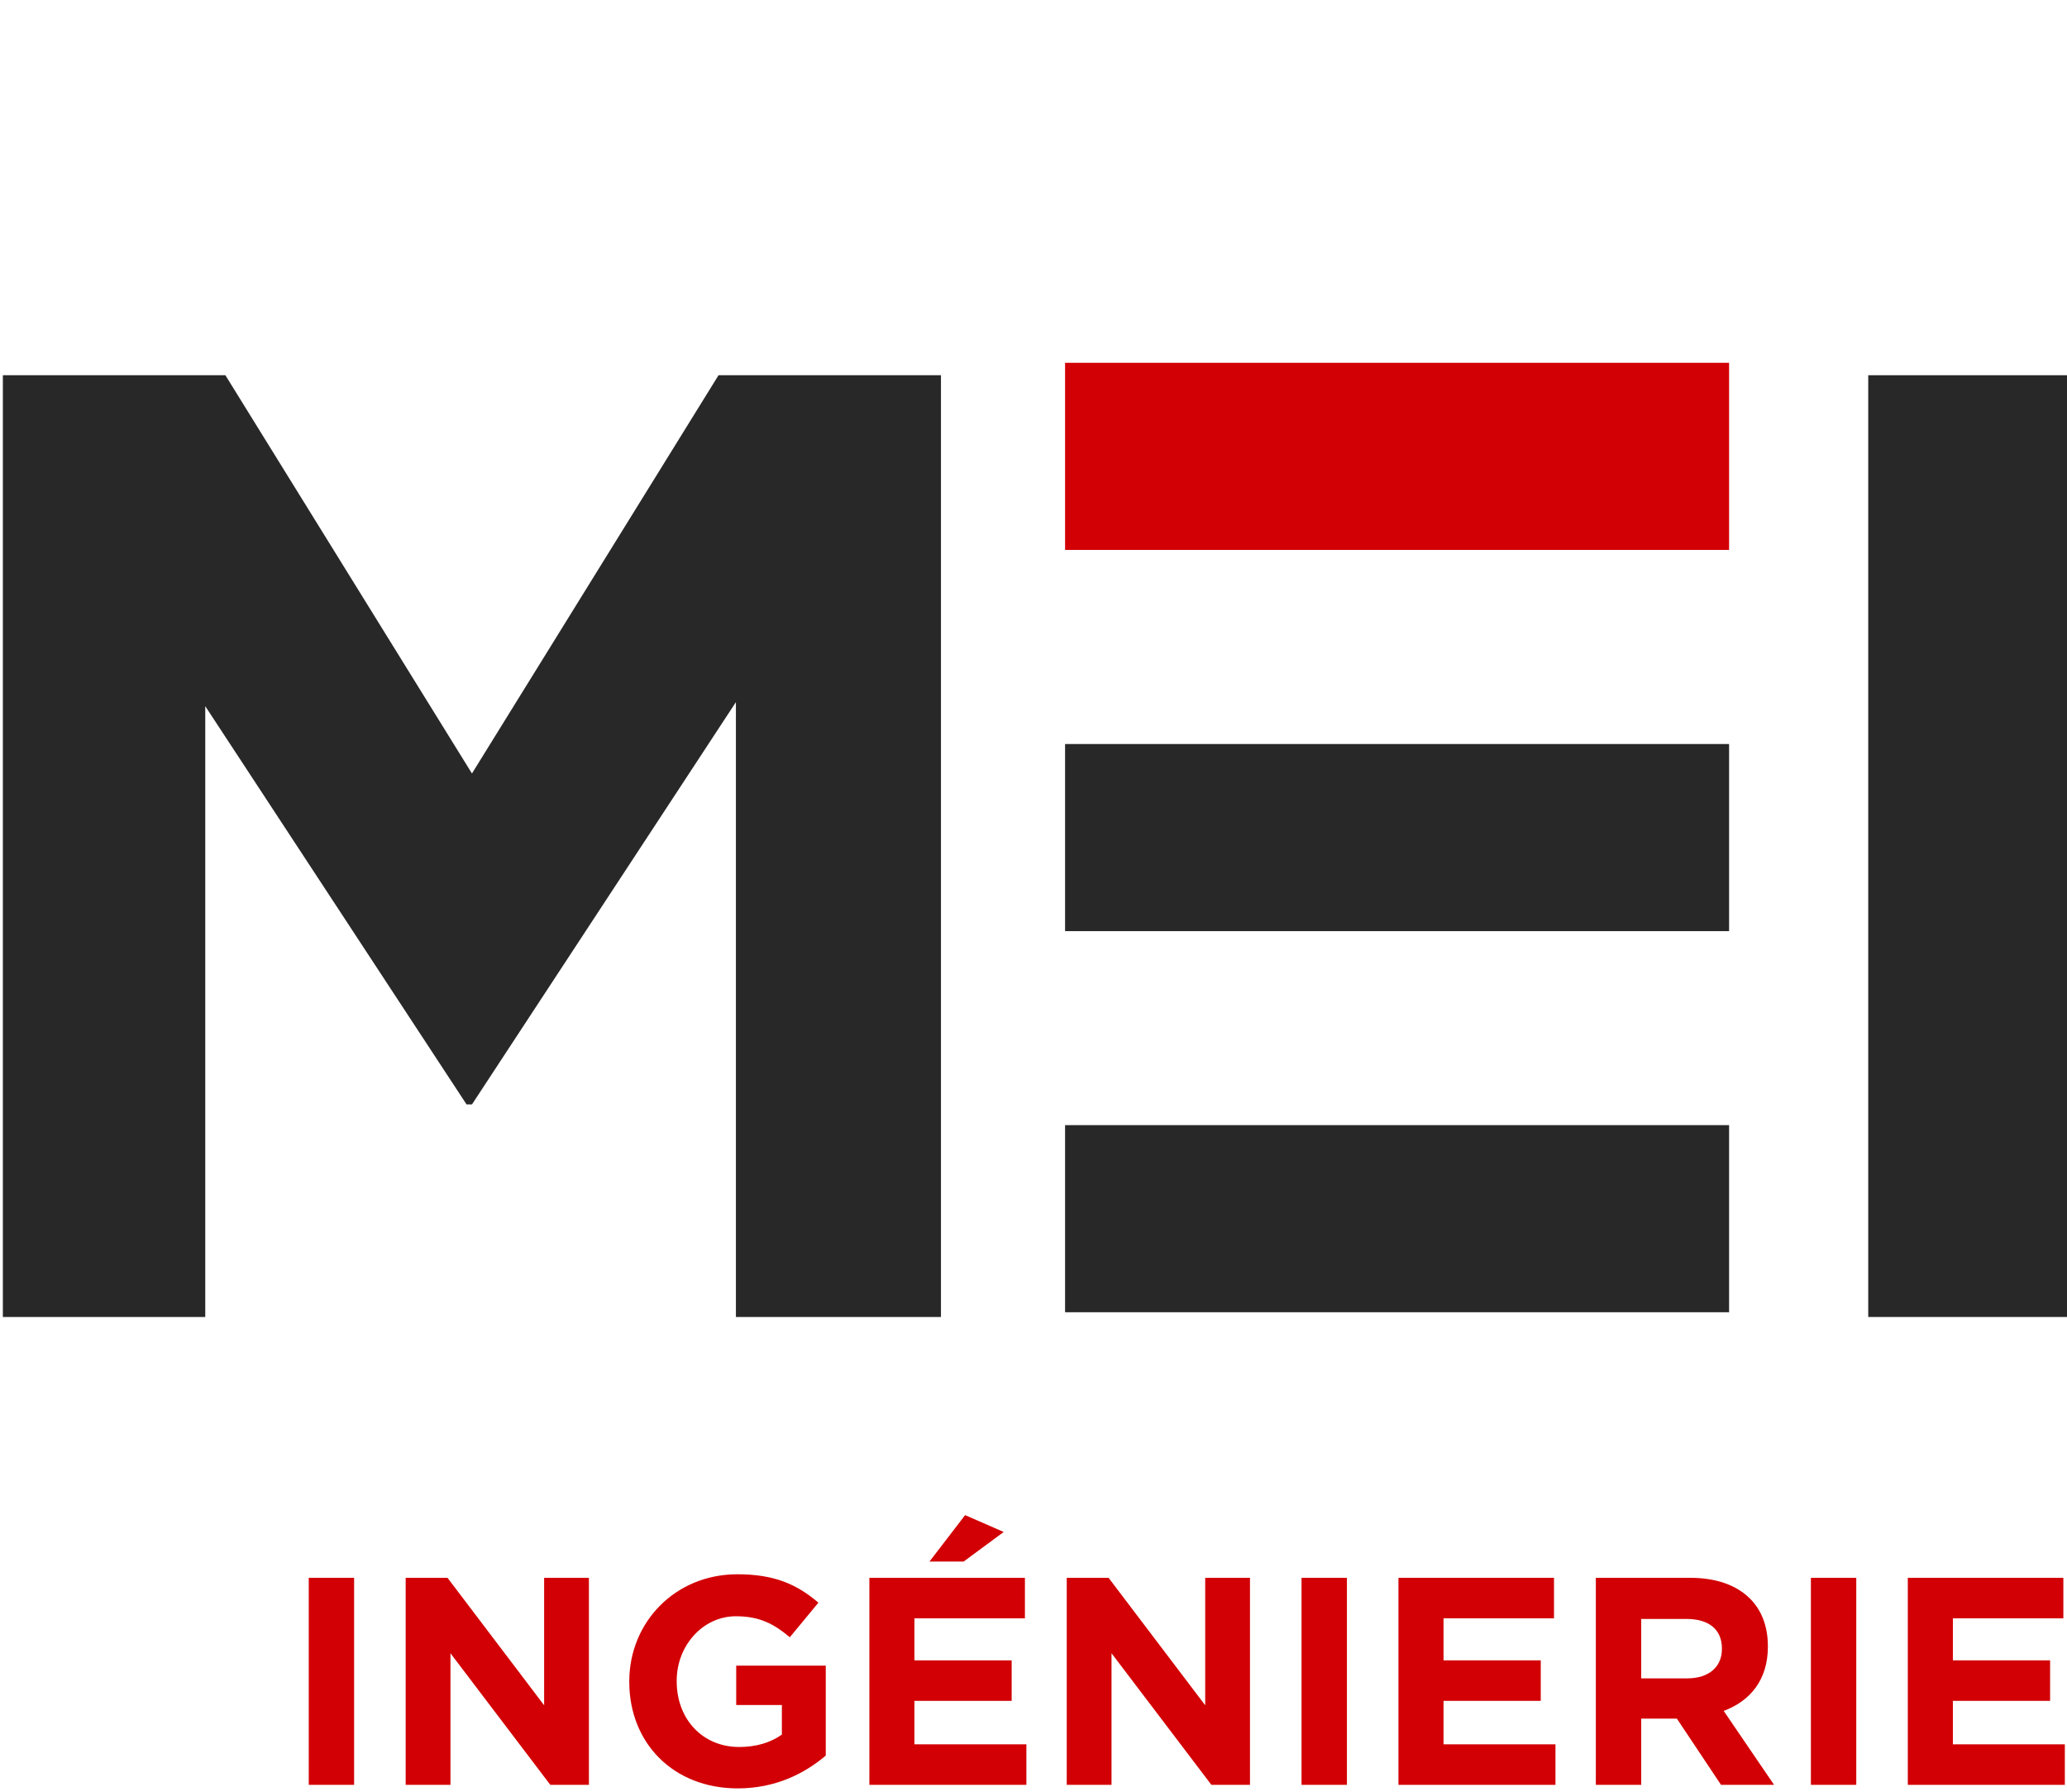 <?xml version="1.0" encoding="UTF-8" standalone="no"?>
<svg xmlns="http://www.w3.org/2000/svg" xmlns:xlink="http://www.w3.org/1999/xlink" xmlns:serif="http://www.serif.com/" width="100%" height="100%" viewBox="0 0 240 208" version="1.1" xml:space="preserve" style="fill-rule:evenodd;clip-rule:evenodd;stroke-linejoin:round;stroke-miterlimit:2;">
    <g transform="matrix(1,0,0,1,-3324,-184)">
        <g transform="matrix(0.174,0,0,0.178,3179.13,178.662)">
            <rect id="Collaboration-MEI" serif:id="Collaboration MEI" x="834.502" y="30.061" width="1382.5" height="1166.31" style="fill:none;"></rect>
            <clipPath id="_clip1">
                <rect id="Collaboration-MEI1" serif:id="Collaboration MEI" x="834.502" y="30.061" width="1382.5" height="1166.31"></rect>
            </clipPath>
            <g clip-path="url(#_clip1)">
                <g transform="matrix(9.805,0,0,9.585,1525.75,731.48)">
                    <g transform="matrix(1,0,0,1,-70.5,-48.5)">
                        <path d="M0,0.845L15.144,0.845L31.925,27.944L48.706,0.845L63.844,0.845L63.844,64.924L49.889,64.924L49.889,23.088L31.925,50.462L31.558,50.462L13.774,23.363L13.774,64.924L0,64.924L0,0.845Z" style="fill:rgb(40,40,40);fill-rule:nonzero;"></path>
                        <rect x="126.952" y="0.845" width="14.048" height="64.079" style="fill:rgb(40,40,40);fill-rule:nonzero;"></rect>
                        <rect x="20.818" y="82.672" width="3.087" height="14.086" style="fill:rgb(210,0,4);fill-rule:nonzero;"></rect>
                        <path d="M27.414,82.672L30.261,82.672L36.837,91.345L36.837,82.672L39.885,82.672L39.885,96.759L37.258,96.759L30.462,87.804L30.462,96.759L27.414,96.759L27.414,82.672Z" style="fill:rgb(210,0,4);fill-rule:nonzero;"></path>
                        <path d="M42.632,89.756L42.632,89.715C42.632,85.711 45.739,82.431 49.99,82.431C52.516,82.431 54.039,83.115 55.503,84.363L53.558,86.717C52.476,85.812 51.513,85.288 49.889,85.288C47.644,85.288 45.859,87.281 45.859,89.675L45.859,89.715C45.859,92.291 47.624,94.183 50.11,94.183C51.233,94.183 52.235,93.901 53.017,93.338L53.017,91.325L49.909,91.325L49.909,88.649L56.004,88.649L56.004,94.766C54.561,95.994 52.576,97 50.01,97C45.639,97 42.632,93.921 42.632,89.756Z" style="fill:rgb(210,0,4);fill-rule:nonzero;"></path>
                        <path d="M58.972,82.672L69.558,82.672L69.558,85.429L62.039,85.429L62.039,88.287L68.656,88.287L68.656,91.044L62.039,91.044L62.039,94.002L69.658,94.002L69.658,96.759L58.972,96.759L58.972,82.672ZM65.488,78.406L68.114,79.553L65.387,81.566L63.062,81.566L65.488,78.406Z" style="fill:rgb(210,0,4);fill-rule:nonzero;"></path>
                        <path d="M72.405,82.672L75.252,82.672L81.828,91.345L81.828,82.672L84.875,82.672L84.875,96.759L82.249,96.759L75.452,87.804L75.452,96.759L72.405,96.759L72.405,82.672Z" style="fill:rgb(210,0,4);fill-rule:nonzero;"></path>
                        <rect x="88.384" y="82.672" width="3.088" height="14.086" style="fill:rgb(210,0,4);fill-rule:nonzero;"></rect>
                        <path d="M94.98,82.672L105.566,82.672L105.566,85.429L98.048,85.429L98.048,88.287L104.664,88.287L104.664,91.044L98.048,91.044L98.048,94.002L105.666,94.002L105.666,96.759L94.98,96.759L94.98,82.672Z" style="fill:rgb(210,0,4);fill-rule:nonzero;"></path>
                        <path d="M108.413,82.672L114.829,82.672C116.613,82.672 117.997,83.175 118.919,84.101C119.701,84.886 120.122,85.993 120.122,87.321L120.122,87.361C120.122,89.635 118.899,91.064 117.115,91.728L120.543,96.759L116.934,96.759L113.927,92.251L111.501,92.251L111.501,96.759L108.413,96.759L108.413,82.672ZM114.629,89.514C116.132,89.514 116.994,88.709 116.994,87.522L116.994,87.482C116.994,86.154 116.072,85.47 114.568,85.47L111.501,85.47L111.501,89.514L114.629,89.514Z" style="fill:rgb(210,0,4);fill-rule:nonzero;"></path>
                        <rect x="123.049" y="82.672" width="3.088" height="14.086" style="fill:rgb(210,0,4);fill-rule:nonzero;"></rect>
                        <path d="M129.645,82.672L140.231,82.672L140.231,85.429L132.713,85.429L132.713,88.287L139.329,88.287L139.329,91.044L132.713,91.044L132.713,94.002L140.332,94.002L140.332,96.759L129.645,96.759L129.645,82.672Z" style="fill:rgb(210,0,4);fill-rule:nonzero;"></path>
                        <rect x="72.291" y="51.871" width="45.191" height="12.731" style="fill:rgb(40,40,40);fill-rule:nonzero;"></rect>
                        <rect x="72.291" y="25.939" width="45.191" height="12.731" style="fill:rgb(40,40,40);fill-rule:nonzero;"></rect>
                        <rect x="72.291" y="0" width="45.191" height="12.731" style="fill:rgb(210,0,4);fill-rule:nonzero;"></rect>
                    </g>
                </g>
            </g>
        </g>
    </g>
</svg>
